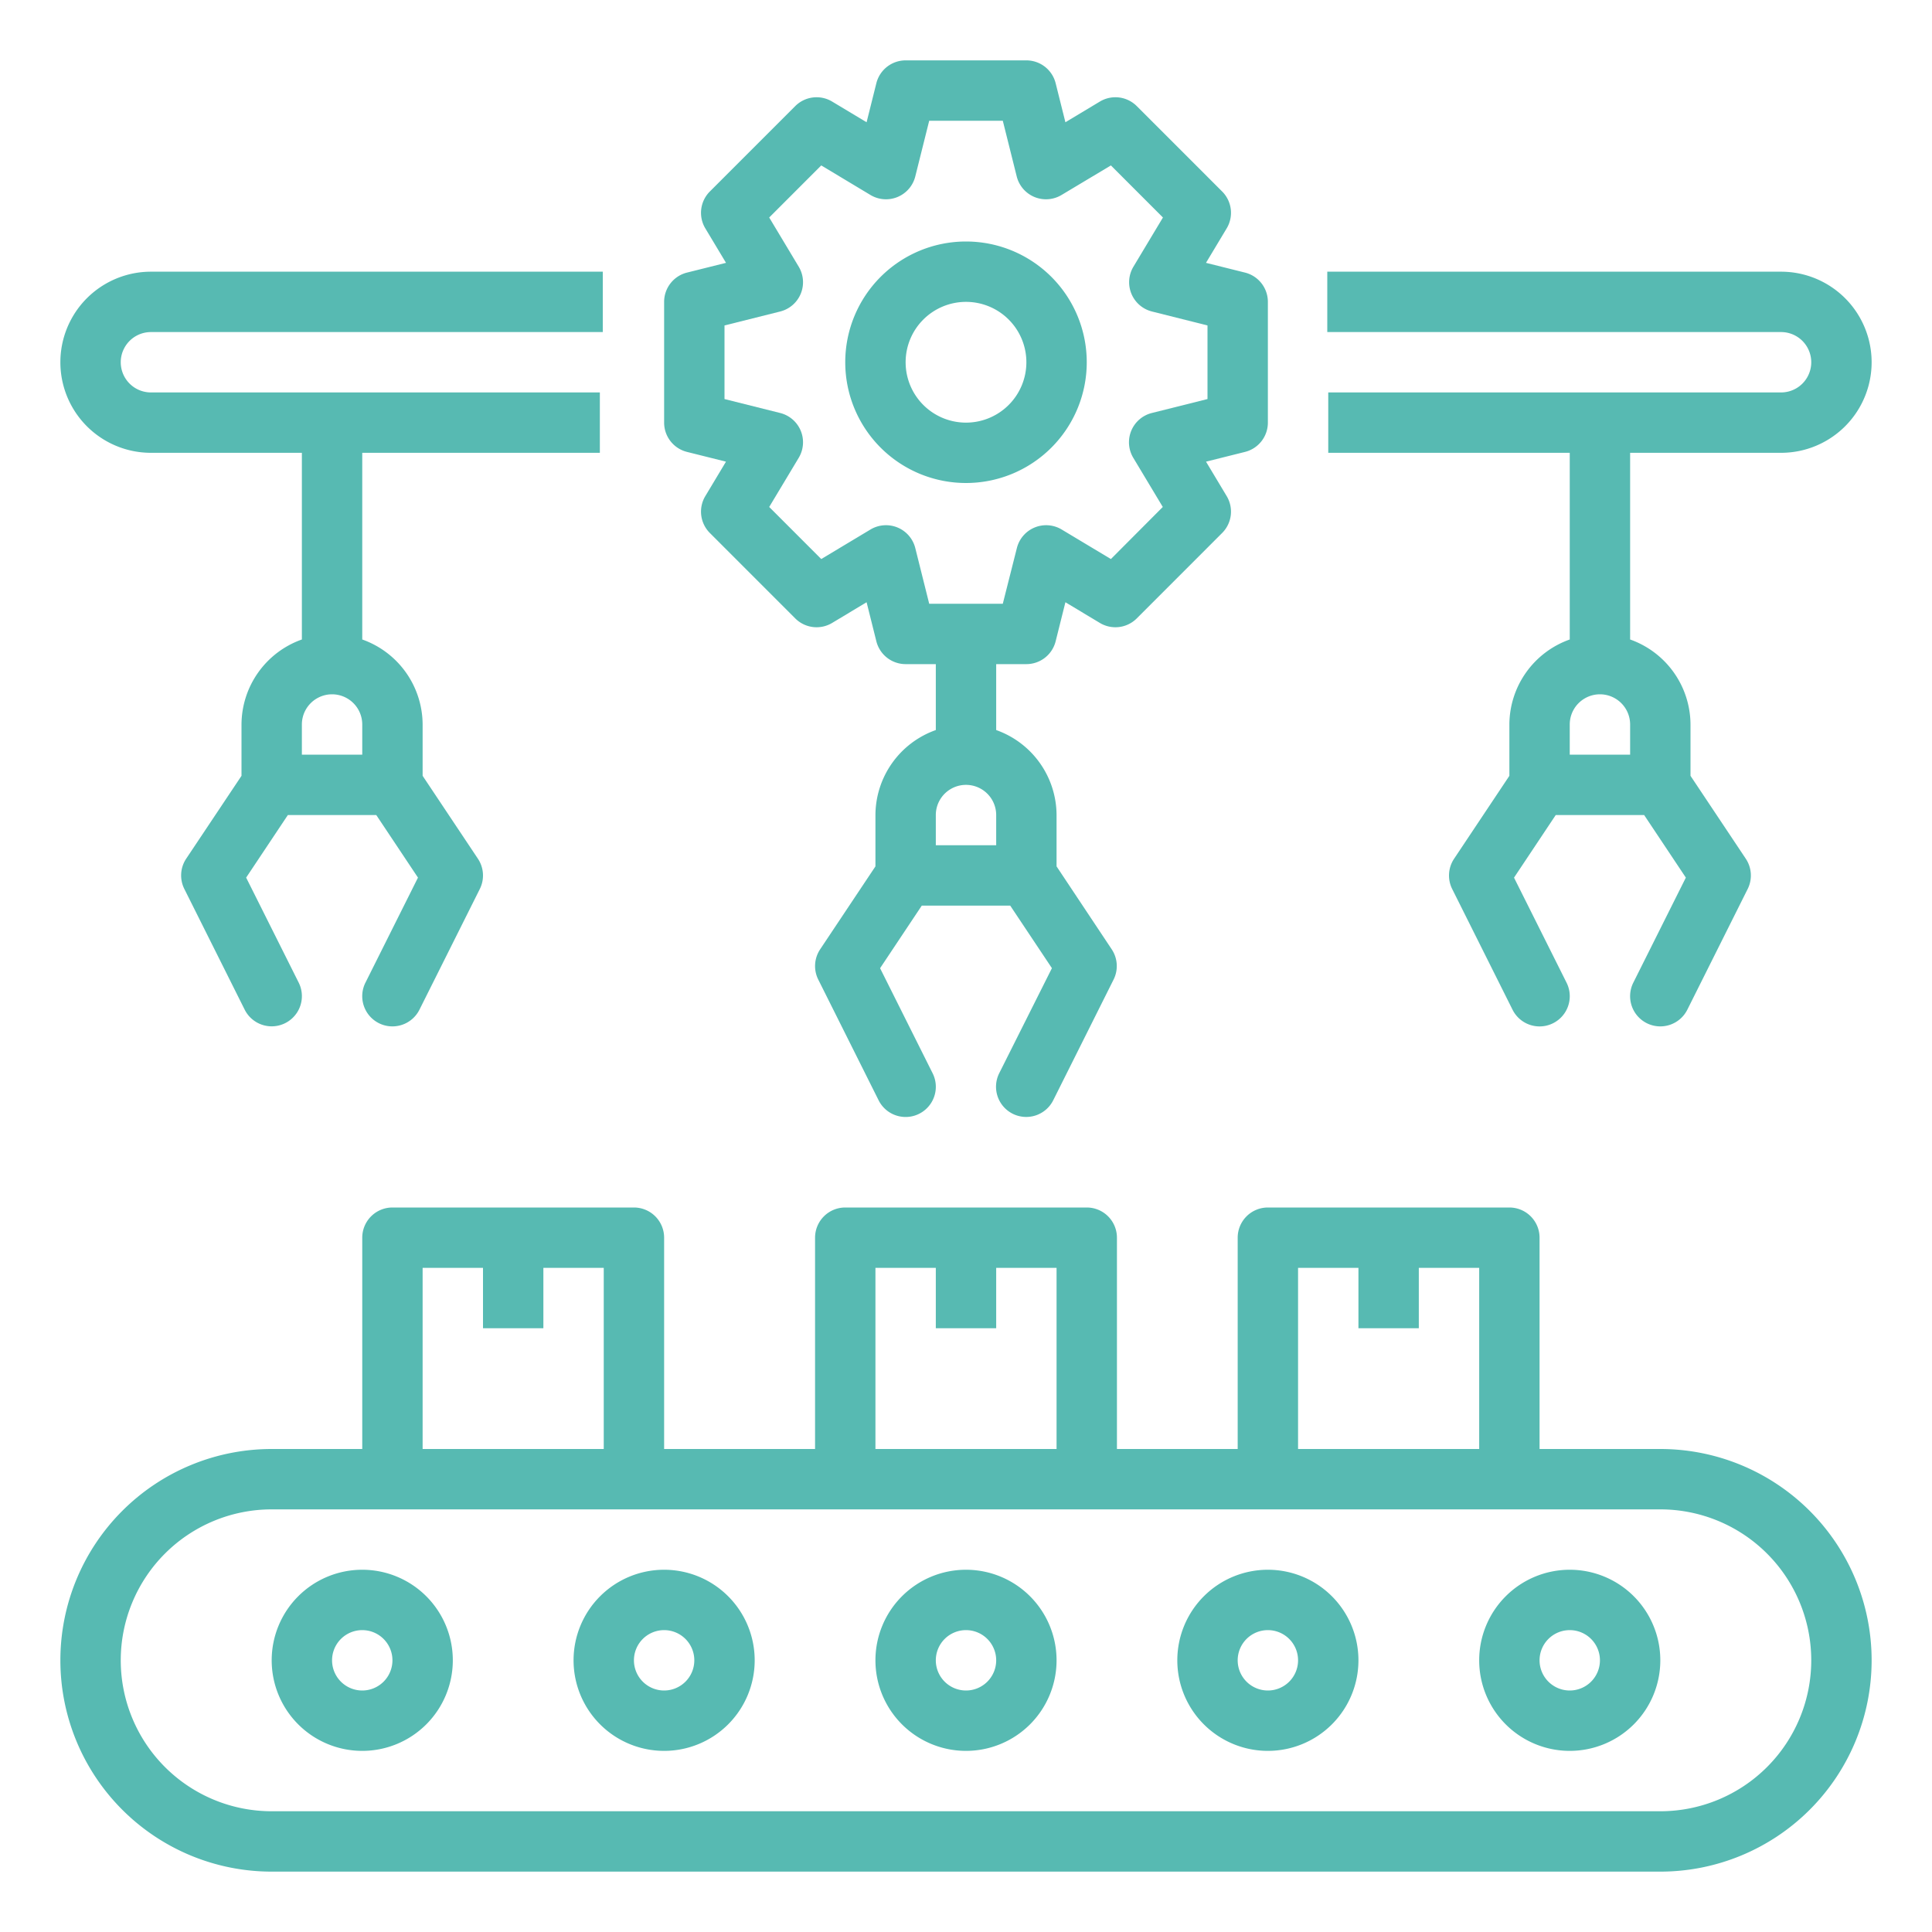 <?xml version="1.0" encoding="UTF-8"?> <svg xmlns="http://www.w3.org/2000/svg" xmlns:xlink="http://www.w3.org/1999/xlink" xmlns:svgjs="http://svgjs.com/svgjs" id="SvgjsSvg1112" width="288" height="288" version="1.1"><defs id="SvgjsDefs1113"></defs><g id="SvgjsG1114"><svg xmlns="http://www.w3.org/2000/svg" viewBox="0 0 64 64" width="288" height="288"><path d="M55,48H51V41a1,1,0,0,0-1-1H42a1,1,0,0,0-1,1v7H37V41a1,1,0,0,0-1-1H28a1,1,0,0,0-1,1v7H22V41a1,1,0,0,0-1-1H13a1,1,0,0,0-1,1v7H9A7,7,0,0,0,9,62H55a7,7,0,0,0,0-14ZM43,42h2v2h2V42h2v6H43ZM29,42h2v2h2V42h2v6H29ZM14,42h2v2h2V42h2v6H14ZM55,60H9A5,5,0,0,1,9,50H55a5,5,0,0,1,0,10Z" fill="#57bab2" class="color000 svgShape"></path><path d="M12 52a3 3 0 1 0 3 3A3 3 0 0 0 12 52zm0 4a1 1 0 1 1 1-1A1 1 0 0 1 12 56zM22 52a3 3 0 1 0 3 3A3 3 0 0 0 22 52zm0 4a1 1 0 1 1 1-1A1 1 0 0 1 22 56zM32 52a3 3 0 1 0 3 3A3 3 0 0 0 32 52zm0 4a1 1 0 1 1 1-1A1 1 0 0 1 32 56zM42 52a3 3 0 1 0 3 3A3 3 0 0 0 42 52zm0 4a1 1 0 1 1 1-1A1 1 0 0 1 42 56zM52 52a3 3 0 1 0 3 3A3 3 0 0 0 52 52zm0 4a1 1 0 1 1 1-1A1 1 0 0 1 52 56zM42 14V10a1 1 0 0 0-.757-.97L39.95 8.707l.686-1.143a1 1 0 0 0-.151-1.221L37.657 3.515a1 1 0 0 0-1.222-.151l-1.142.686L34.97 2.758A1 1 0 0 0 34 2H30a1 1 0 0 0-.97.758L28.707 4.05l-1.142-.686a1 1 0 0 0-1.222.151L23.515 6.343a1 1 0 0 0-.151 1.221l.686 1.143-1.293.323A1 1 0 0 0 22 10v4a1 1 0 0 0 .757.97l1.292.323-.685 1.142a1 1 0 0 0 .151 1.221l2.828 2.829a1 1 0 0 0 1.222.151l1.142-.686.323 1.292A1 1 0 0 0 30 22h1v2.184A3 3 0 0 0 29 27v1.7l-1.832 2.748a1 1 0 0 0-.063 1l2 4a1 1 0 0 0 1.79-.894l-1.741-3.481L30.535 30h2.93l1.381 2.072L33.1 35.553a1 1 0 0 0 1.79.894l2-4a1 1 0 0 0-.063-1L35 28.7V27a3 3 0 0 0-2-2.816V22h1a1 1 0 0 0 .97-.758l.323-1.292 1.142.686a1 1 0 0 0 1.222-.151l2.828-2.829a1 1 0 0 0 .151-1.221l-.685-1.142 1.292-.323A1 1 0 0 0 42 14zM33 28H31V27a1 1 0 0 1 2 0zm7-14.781l-1.844.462a1 1 0 0 0-.615 1.484l.978 1.629L36.8 18.519l-1.63-.978a1 1 0 0 0-1.485.615L33.219 20H30.781l-.461-1.844a1 1 0 0 0-1.485-.615l-1.63.978-1.724-1.725.978-1.629a1 1 0 0 0-.615-1.484L24 13.219V10.781l1.844-.462a1 1 0 0 0 .615-1.484l-.978-1.63L27.205 5.48l1.63.979a1 1 0 0 0 1.485-.615L30.781 4h2.438l.461 1.844a1 1 0 0 0 1.485.615L36.8 5.48l1.724 1.725-.978 1.63a1 1 0 0 0 .615 1.484L40 10.781z" fill="#57bab2" class="color000 svgShape"></path><path d="M32 8a4 4 0 1 0 4 4A4 4 0 0 0 32 8zm0 6a2 2 0 1 1 2-2A2 2 0 0 1 32 14zM5 15h5v6.184A3 3 0 0 0 8 24v1.7L6.168 28.445a1 1 0 0 0-.063 1l2 4a1 1 0 0 0 1.79-.894L8.154 29.072 9.535 27h2.93l1.381 2.072-1.741 3.481a1 1 0 0 0 1.79.894l2-4a1 1 0 0 0-.063-1L14 25.7V24a3 3 0 0 0-2-2.816V15h7.871V13H5a1 1 0 0 1 0-2H19.968V9H5a3 3 0 0 0 0 6zm7 10H10V24a1 1 0 0 1 2 0zM59 9H43.968v2H59a1 1 0 0 1 0 2H44v2h8v6.184A3 3 0 0 0 50 24v1.7l-1.832 2.748a1 1 0 0 0-.063 1l2 4a1 1 0 0 0 1.79-.894l-1.741-3.481L51.535 27h2.93l1.381 2.072-1.741 3.481a1 1 0 0 0 1.79.894l2-4a1 1 0 0 0-.063-1L56 25.7V24a3 3 0 0 0-2-2.816V15h5a3 3 0 0 0 0-6zM54 25H52V24a1 1 0 0 1 2 0z" fill="#57bab2" class="color000 svgShape"></path></svg></g></svg> 